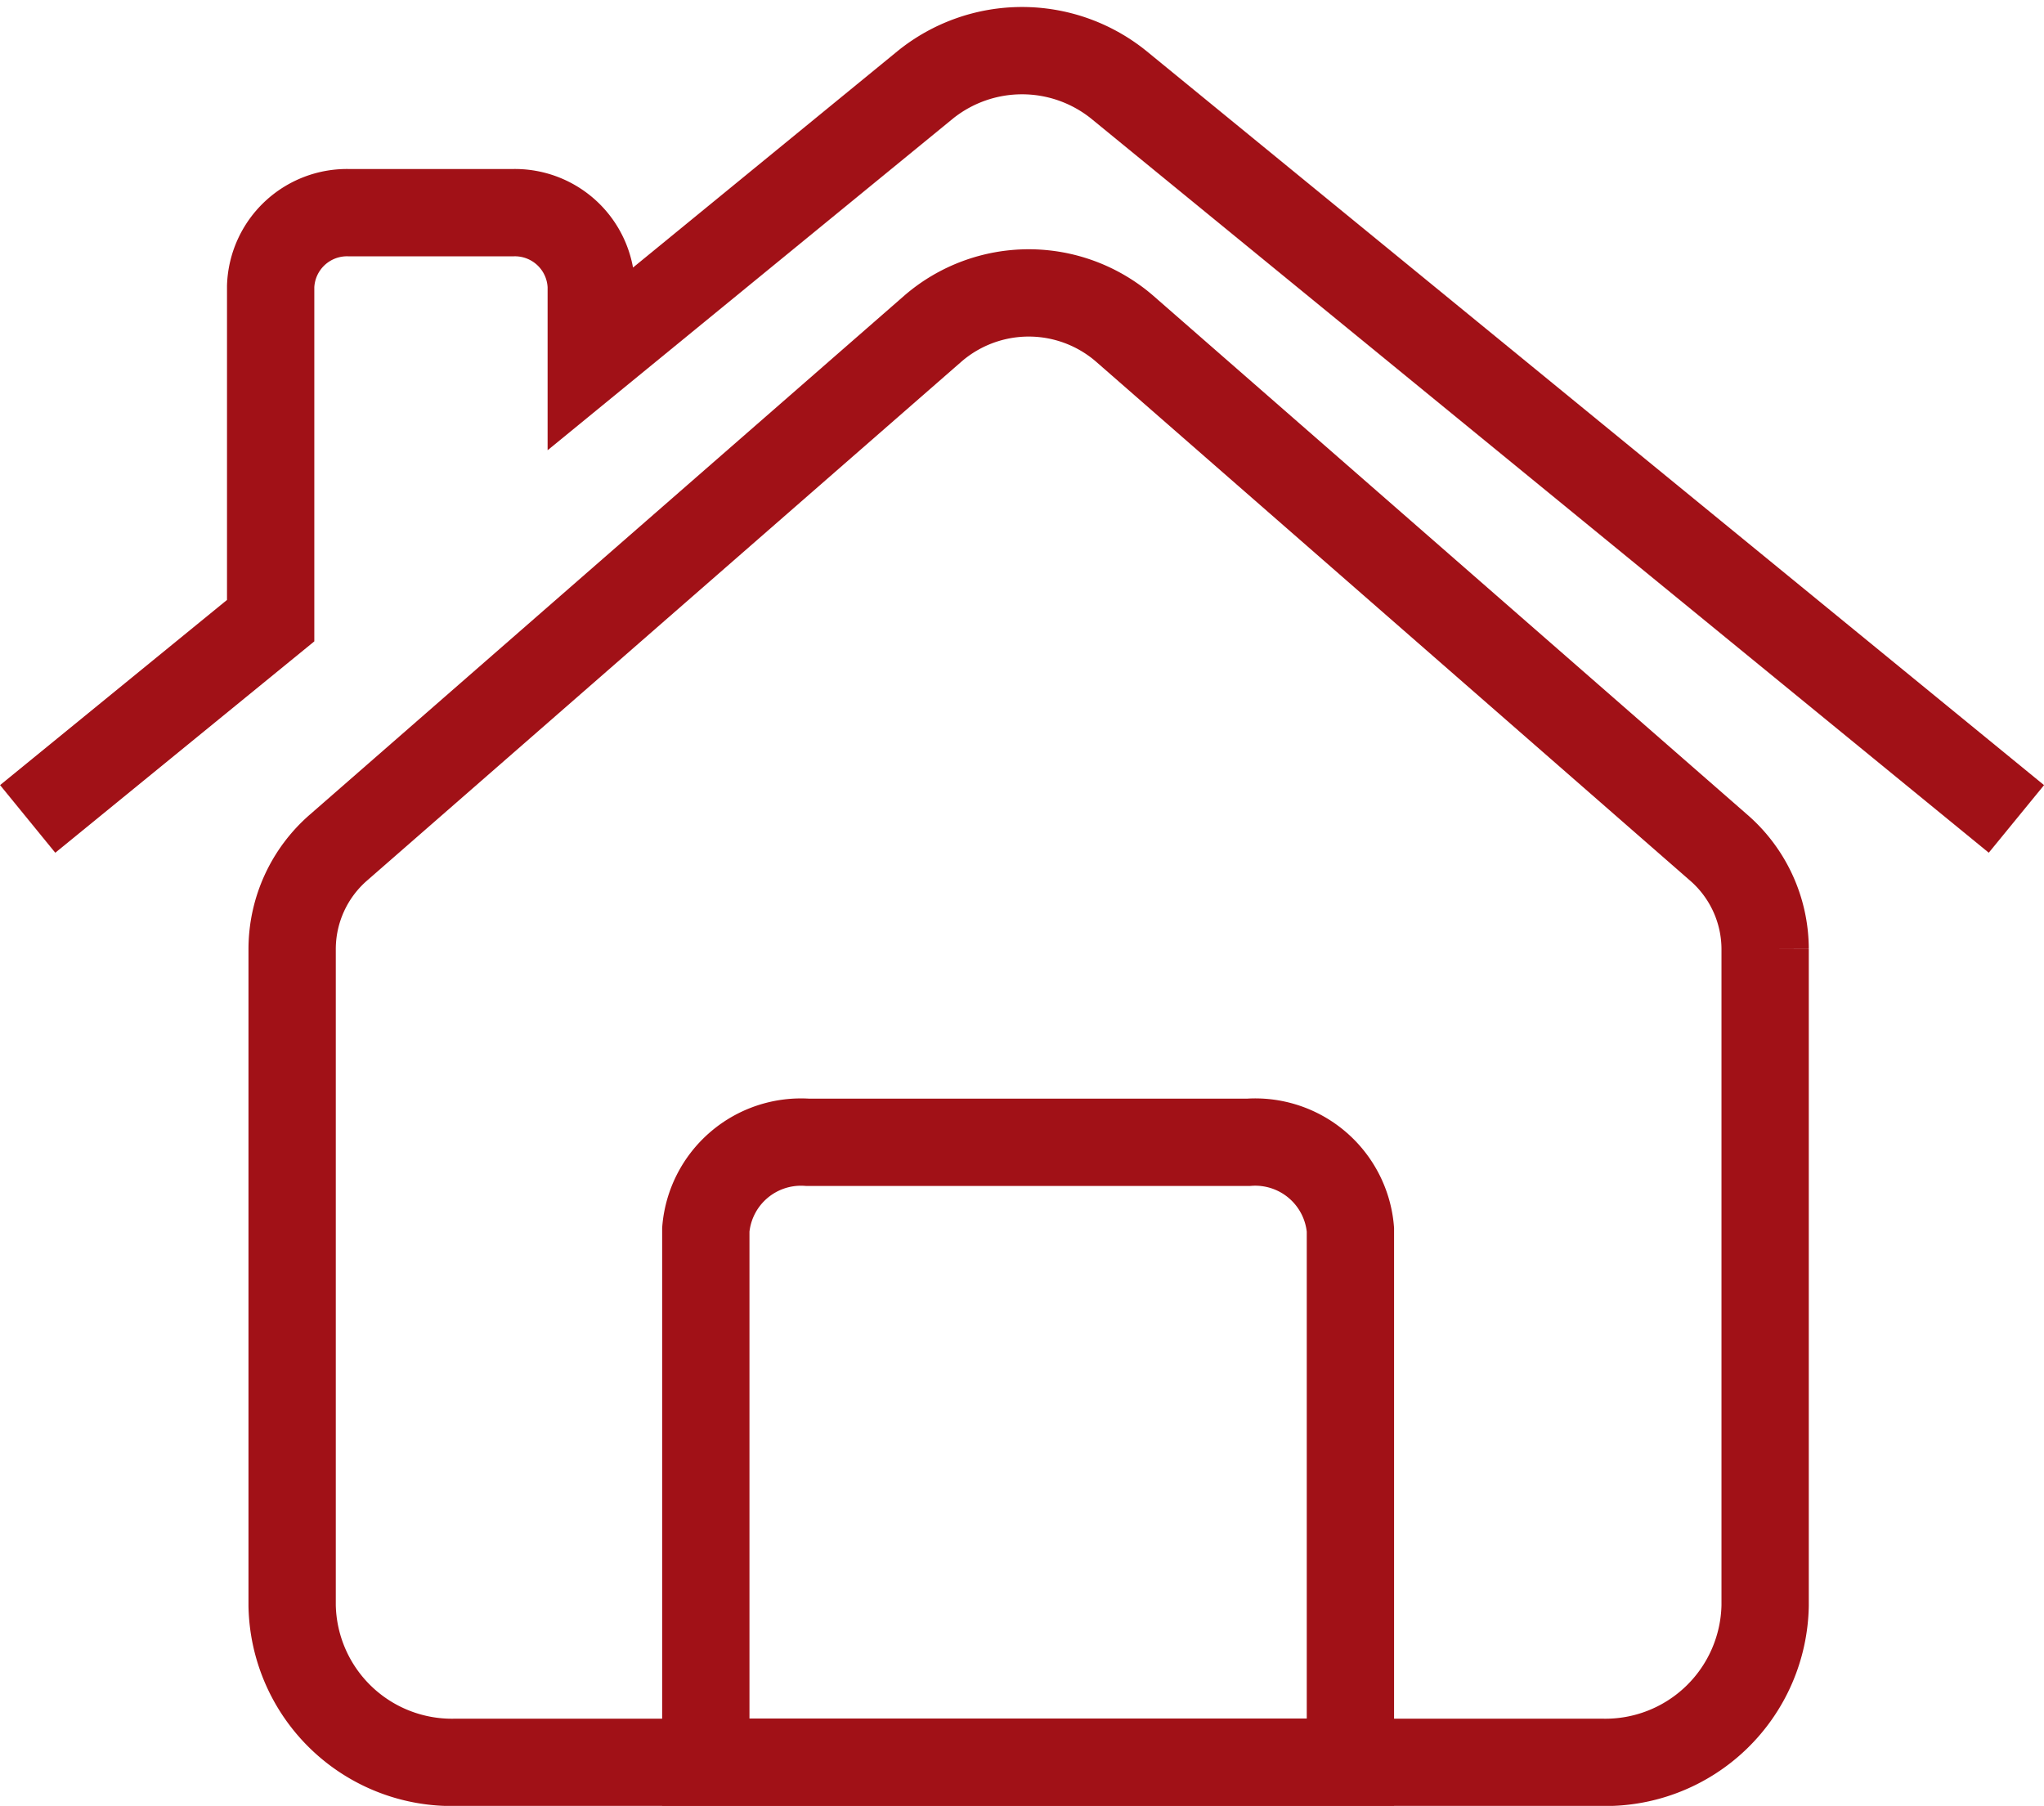 <svg xmlns="http://www.w3.org/2000/svg" width="23.411" height="20.685" viewBox="0 0 23.411 20.685">
    <g data-name="Grupo 10321">
        <g data-name="Grupo 90">
            <g data-name="Grupo 38">
                <path data-name="Trazado 488" d="M60.568 72.277V79.8a1.831 1.831 0 0 0 1.865 1.795h13.141a1.831 1.831 0 0 0 1.865-1.795v-7.523a1.542 1.542 0 0 0-.534-1.161L70.1 65.171a1.678 1.678 0 0 0-2.191 0L61.1 71.116a1.542 1.542 0 0 0-.532 1.161z" transform="translate(-57.222 -61.409)" style="fill:none;stroke:#a11117;stroke-miterlimit:10"/>
                <path data-name="Trazado 489" d="M181.347 290H176.3a1.094 1.094 0 0 0-1.167 1v6.1h7.383V291a1.094 1.094 0 0 0-1.169-1z" transform="translate(-167.049 -276.916)" style="fill:none;stroke:#a11117;stroke-miterlimit:10"/>
                <path data-name="Trazado 490" d="M23.108 9.3 12.823.888a1.765 1.765 0 0 0-2.208 0l-3.83 3.134V3.2a.875.875 0 0 0-.9-.844H4.013a.875.875 0 0 0-.9.844v3.829L.33 9.3" transform="translate(-.013 .08)" style="fill:none;stroke:#a11117;stroke-miterlimit:10"/>
            </g>
        </g>
    </g>
</svg>
